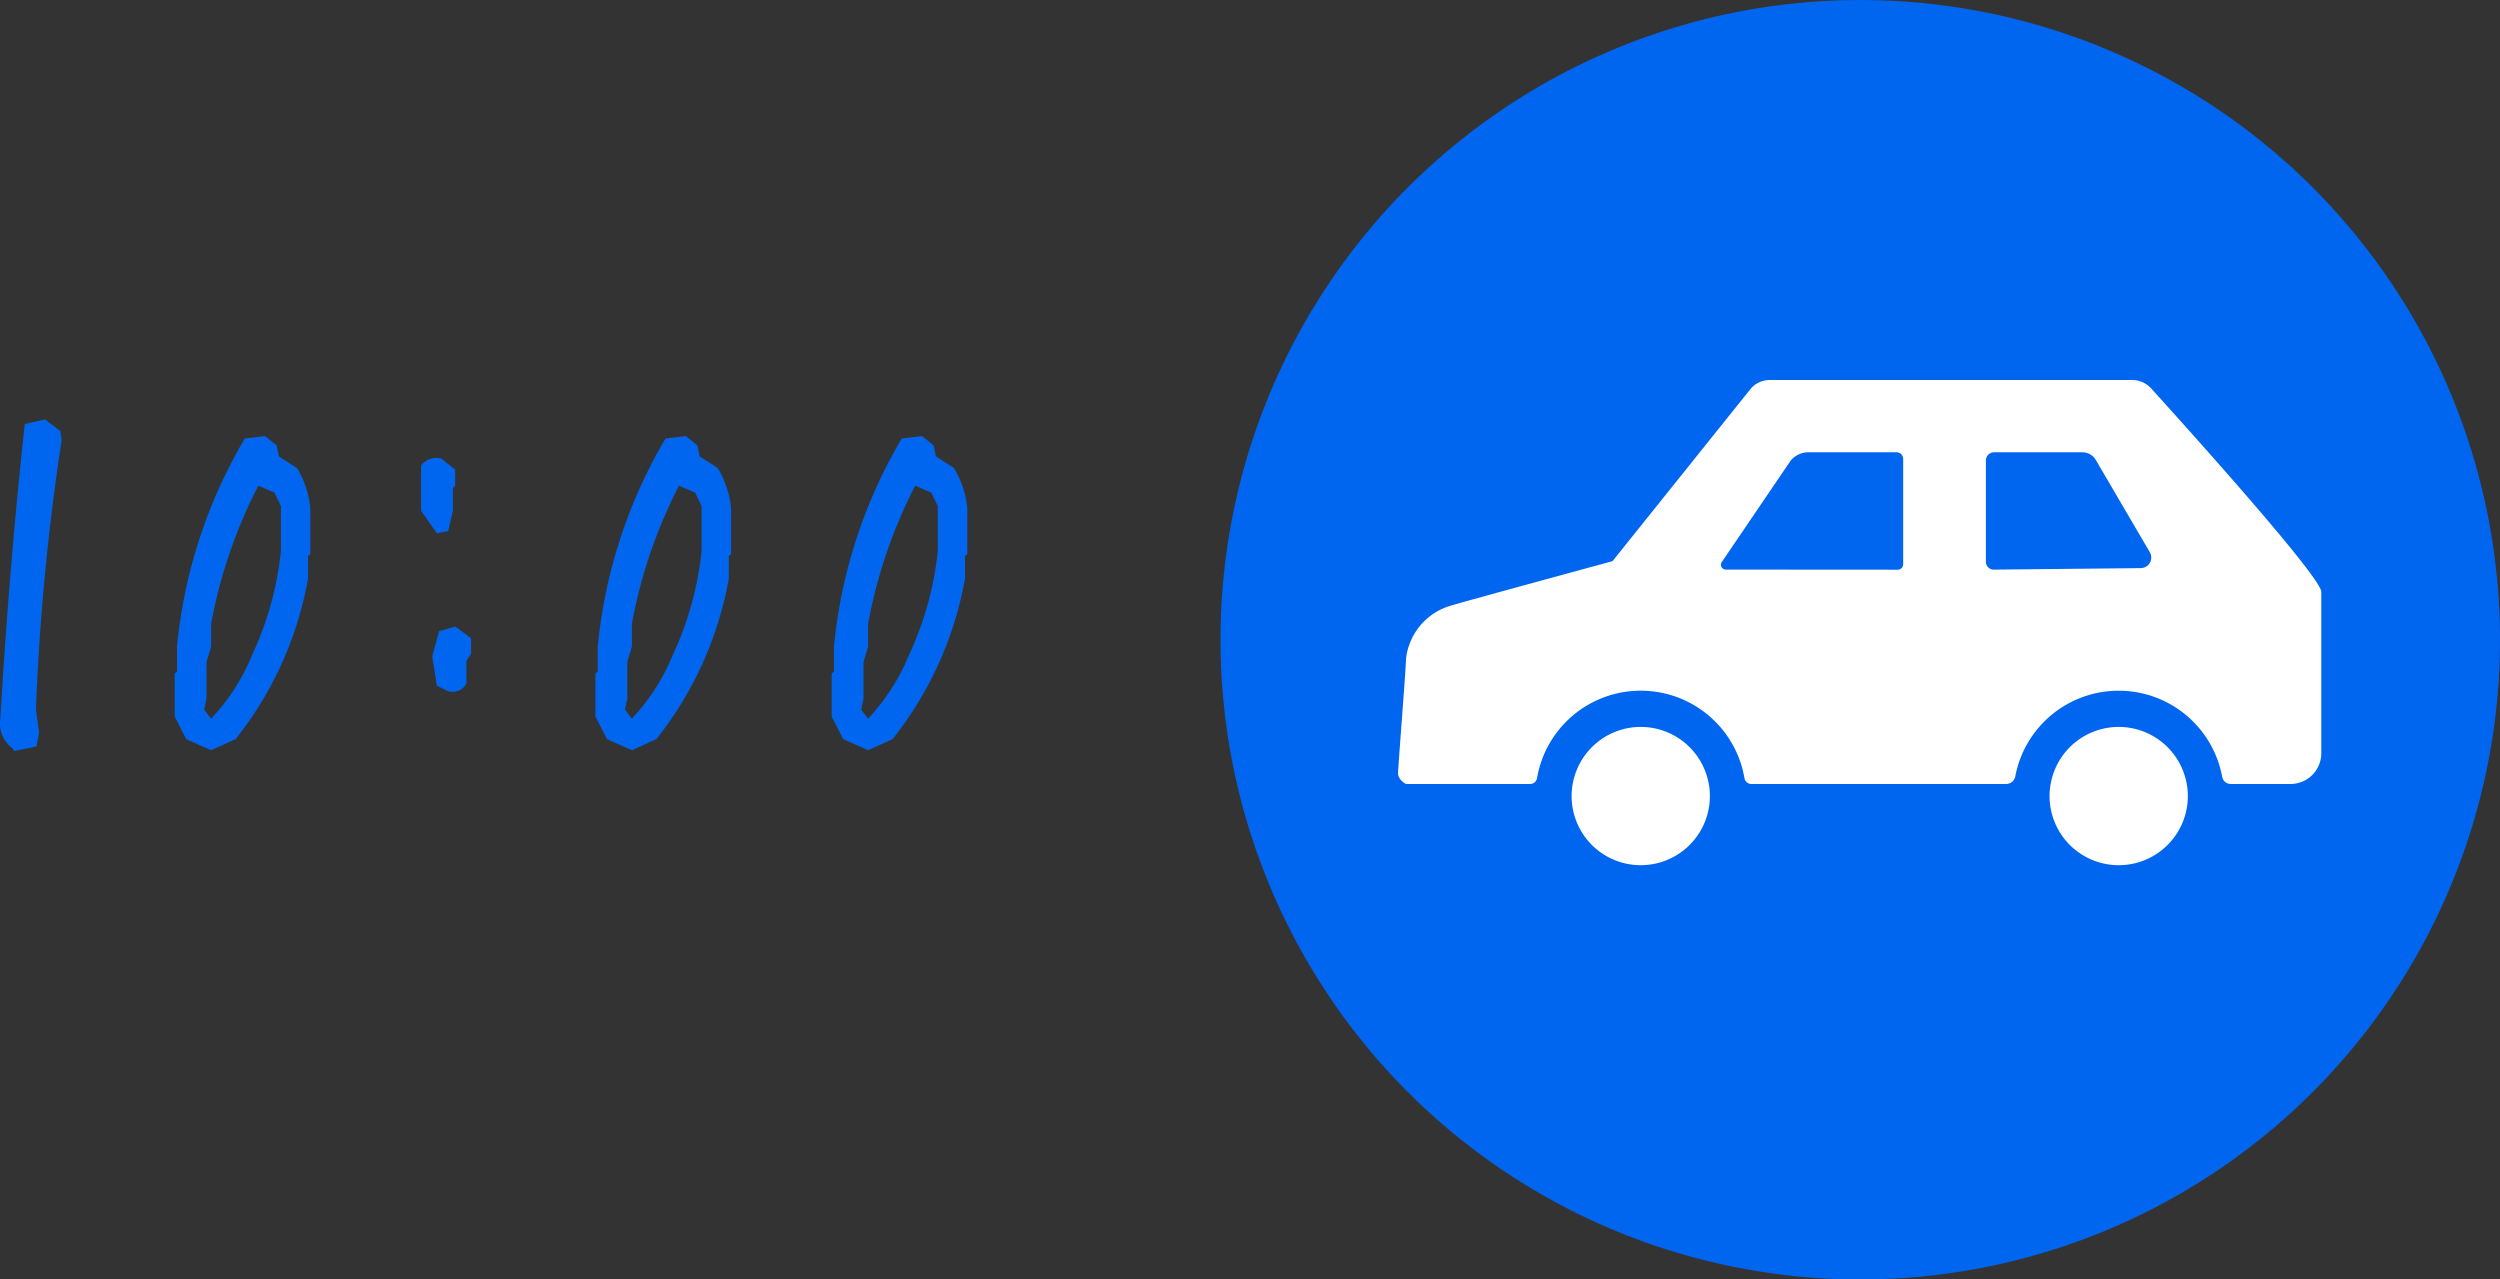 <svg xmlns="http://www.w3.org/2000/svg" width="127.004" height="65" viewBox="0 0 127.004 65"><rect x="0" y="0" width="127.004" height="65" fill="#333333" stroke="none"/><g transform="translate(-214.375 -2528.5)"><g transform="translate(20 -116)"><circle cx="32.5" cy="32.5" r="32.5" transform="translate(256.379 2644.5)" fill="#0066ef"/></g><path d="M-50.93,2.086l-.023-.117A1.557,1.557,0,0,1-51.609.445q.445-7.617,1.242-14.977l1.031-.234.773.586.07.469A120.915,120.915,0,0,0-49.8-.023l.164,1.172-.141.7ZM-40.9,2.039l-1.266-.562L-42.75.328v-2.18l.117-.117V-3.234A25.583,25.583,0,0,1-39.187-13.8l1.031-.117.586.469.117.563.914.586a4.811,4.811,0,0,1,.68,2.063v2.3l-.117.117V-6.68a18.237,18.237,0,0,1-3.68,8.156ZM-40.8.328a10.414,10.414,0,0,0,1.969-3.094,16.611,16.611,0,0,0,1.477-5.3v-2.3l-.328-.68-.82-.352A25.3,25.3,0,0,0-40.9-4.383v1.148l-.234.8V-.586l-.117.563.352.469Zm11.836-1.336-.469-.234-.234-1.5.352-1.266.82-.234.8.586v.8l-.234.352v1.148A.773.773,0,0,1-28.969-1.008Zm-.469-7.969-.8-1.148v-2.3a.979.979,0,0,1,1.031-.352l.7.563v.82l-.117.117v1.148l-.234,1.031Zm9.914,11.016-1.266-.562L-21.375.328v-2.18l.117-.117V-3.234A25.583,25.583,0,0,1-17.812-13.8l1.031-.117.586.469.117.563.914.586a4.811,4.811,0,0,1,.68,2.063v2.3l-.117.117V-6.68a18.237,18.237,0,0,1-3.68,8.156ZM-19.43.328a10.414,10.414,0,0,0,1.969-3.094,16.611,16.611,0,0,0,1.477-5.3v-2.3l-.328-.68-.82-.352a25.3,25.3,0,0,0-2.391,7.008v1.148l-.234.8V-.586l-.117.563.352.469ZM-7.523,2.039l-1.266-.562L-9.375.328v-2.18l.117-.117V-3.234A25.583,25.583,0,0,1-5.812-13.8l1.031-.117.586.469.117.563.914.586a4.811,4.811,0,0,1,.68,2.063v2.3l-.117.117V-6.68a18.237,18.237,0,0,1-3.68,8.156ZM-7.43.328A10.414,10.414,0,0,0-5.461-2.766a16.611,16.611,0,0,0,1.477-5.3v-2.3l-.328-.68-.82-.352A25.3,25.3,0,0,0-7.523-4.383v1.148l-.234.8V-.586l-.117.563.352.469Z" transform="translate(266 2564.573)" fill="#0066ef"/><g transform="translate(285.402 2547.806)"><path d="M42.636,122.895H24.216a1.256,1.256,0,0,0-.98.47l-7,8.733s-7.09,1.926-8.2,2.254a3.183,3.183,0,0,0-2.288,2.692c-.041,1.023-.324,4.436-.406,5.8-.021.355.4.572.4.572h6.315a.351.351,0,0,0,.345-.294,5.346,5.346,0,0,1,10.539,0,.351.351,0,0,0,.345.294H36.232a.475.475,0,0,0,.467-.385,5.346,5.346,0,0,1,10.511.028.44.44,0,0,0,.433.357h3.041a1.56,1.56,0,0,0,1.56-1.56v-8.2c0-.755-6.916-8.43-8.644-10.337A1.3,1.3,0,0,0,42.636,122.895Zm-7.013,3.671h4.483a.794.794,0,0,1,.685.393l2.742,4.684a.536.536,0,0,1-.457.807l-7.471.077a.4.4,0,0,1-.4-.4v-5.14A.422.422,0,0,1,35.624,126.566ZM22,132.525a.247.247,0,0,1-.2-.4l3.477-5.12a1.173,1.173,0,0,1,.916-.44H30.66a.344.344,0,0,1,.344.344v5.342a.28.28,0,0,1-.28.28Z" transform="translate(-5.346 -122.895)" fill="#fff"/><path d="M104.066,313.282a3.511,3.511,0,0,0-3.457,2.9,3.334,3.334,0,0,0-.055.612,3.512,3.512,0,0,0,7.025,0,3.352,3.352,0,0,0-.055-.612A3.511,3.511,0,0,0,104.066,313.282Z" transform="translate(-91.741 -295.659)" fill="#fff"/><path d="M366.376,313.282a3.511,3.511,0,0,0-3.457,2.9,3.335,3.335,0,0,0-.055.612,3.512,3.512,0,0,0,7.025,0,3.353,3.353,0,0,0-.055-.612A3.511,3.511,0,0,0,366.376,313.282Z" transform="translate(-329.77 -295.659)" fill="#fff"/></g></g></svg>